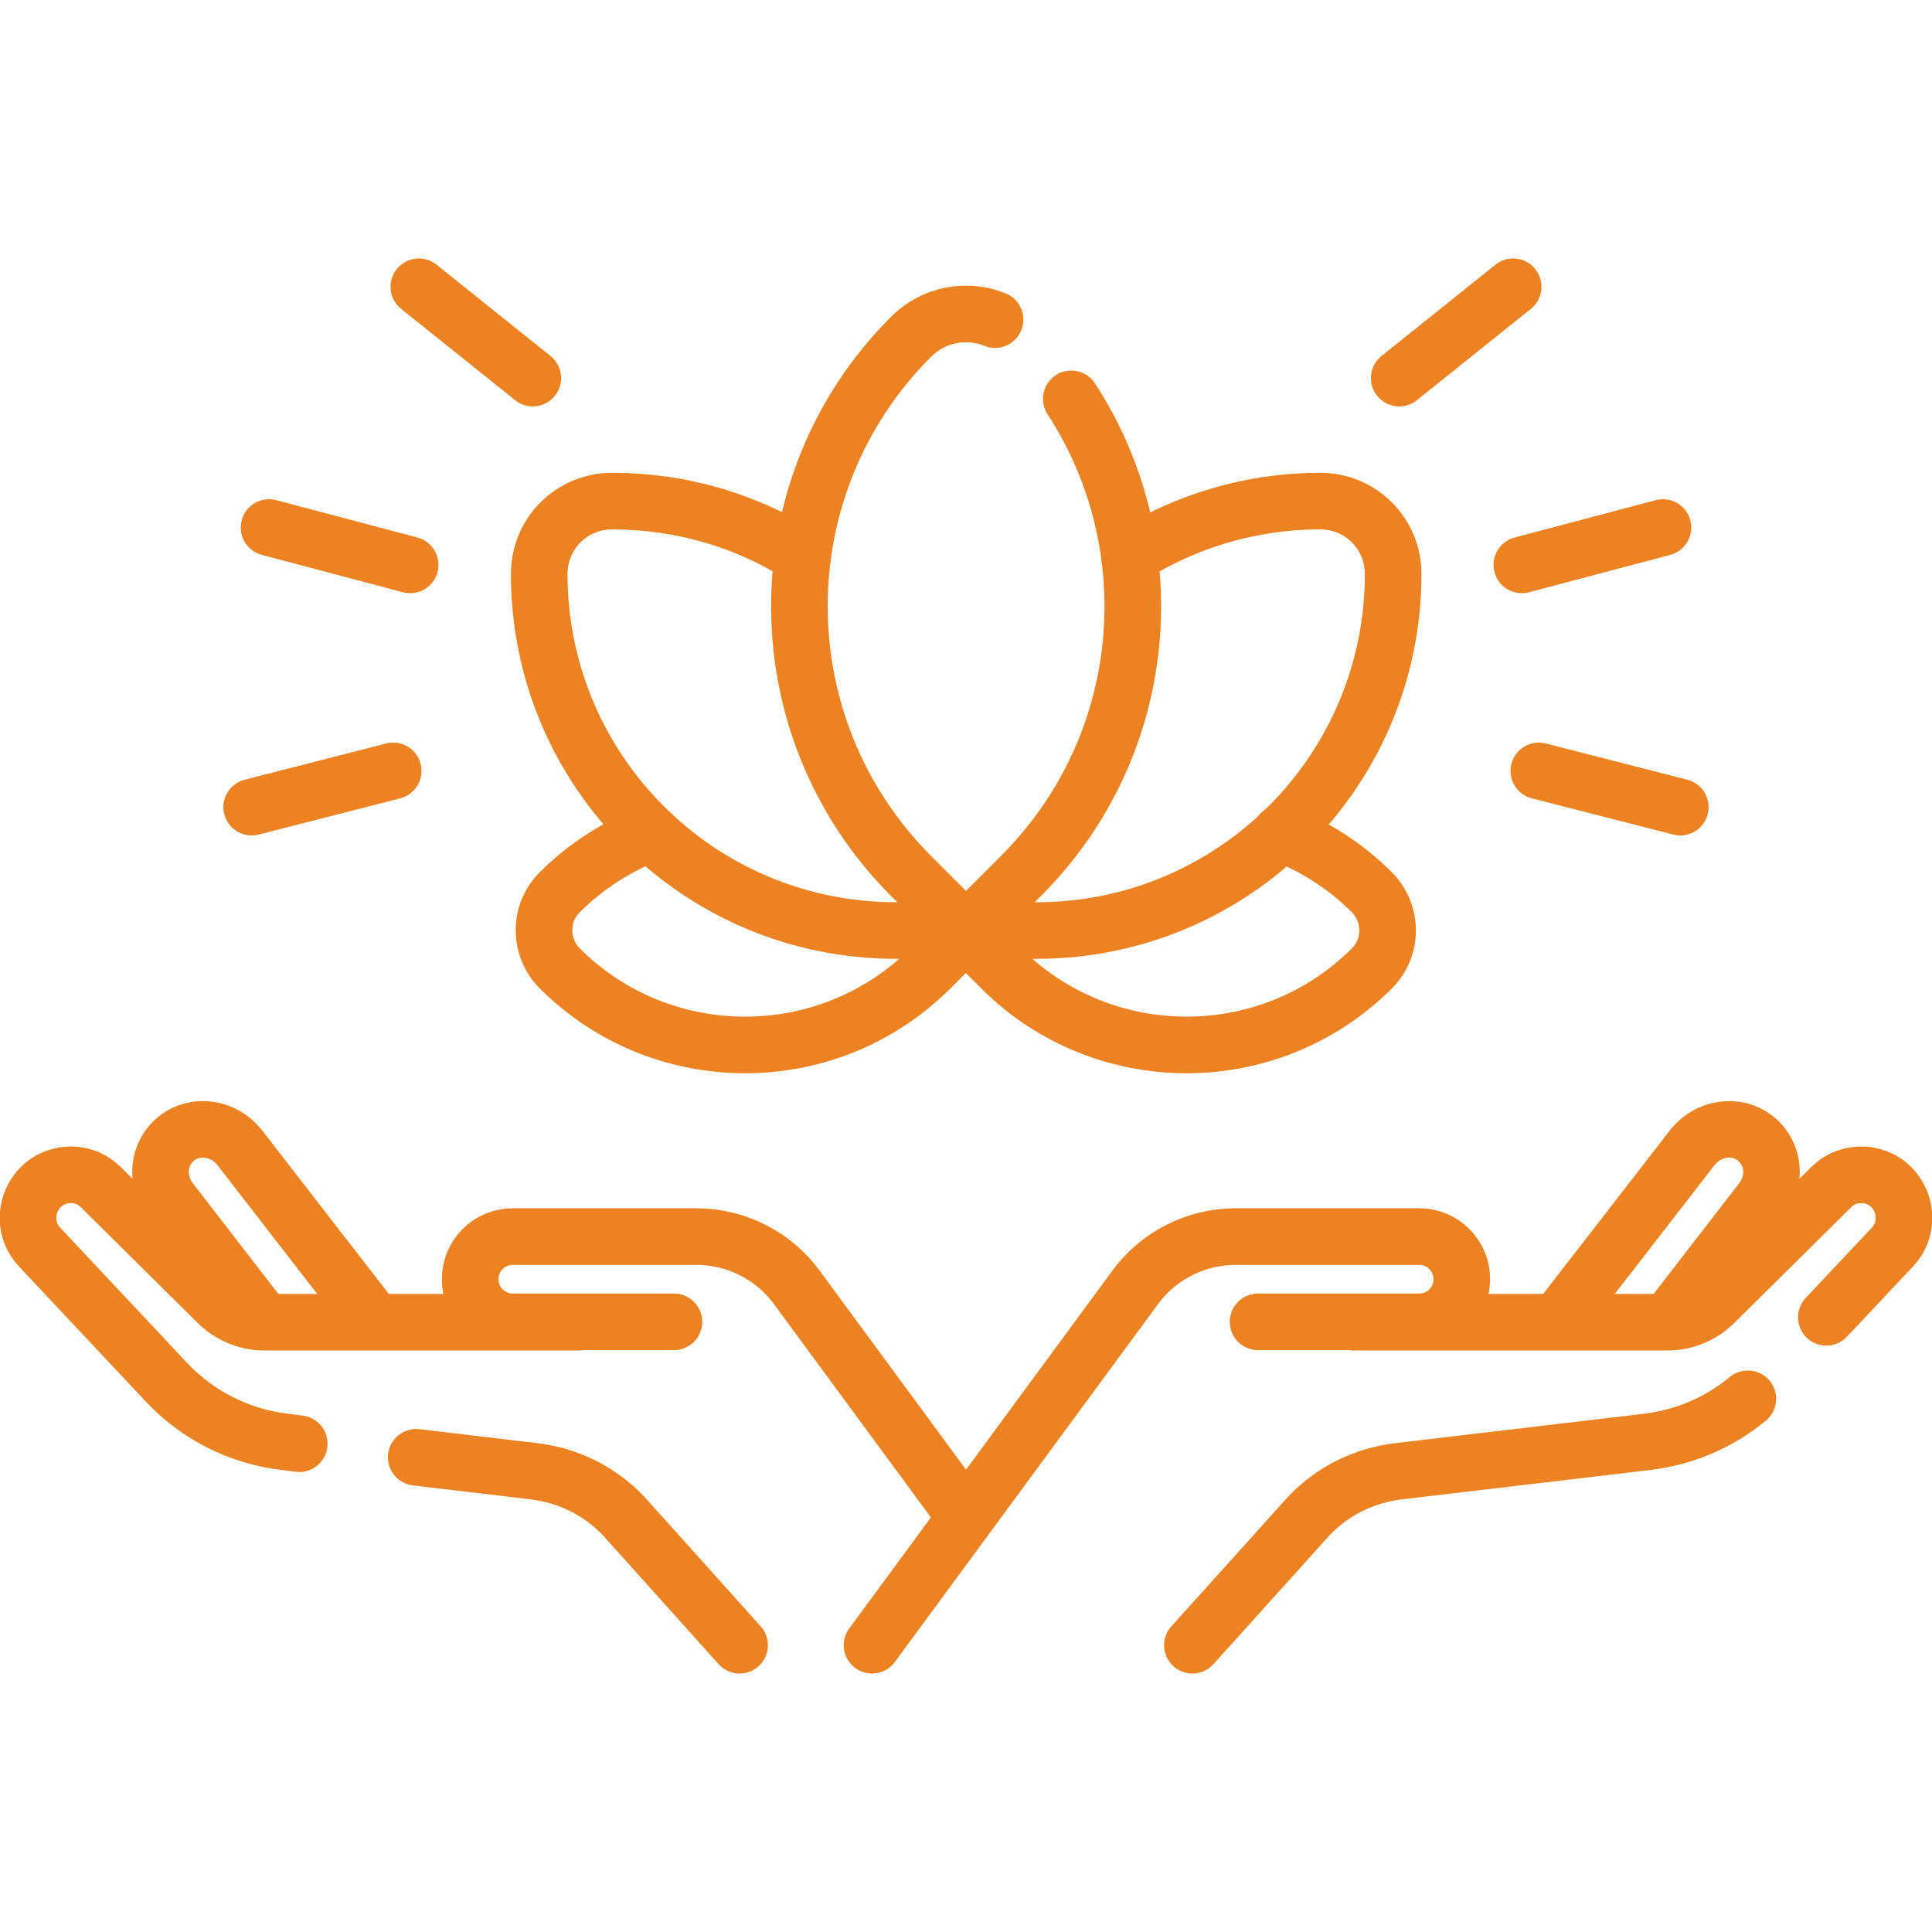 <?xml version="1.0" encoding="utf-8"?>
<!-- Generator: Adobe Illustrator 28.3.0, SVG Export Plug-In . SVG Version: 6.00 Build 0)  -->
<svg version="1.1" id="Capa_1" xmlns="http://www.w3.org/2000/svg" xmlns:xlink="http://www.w3.org/1999/xlink" x="0px" y="0px"
	 viewBox="0 0 512 512" style="enable-background:new 0 0 512 512;" xml:space="preserve">
<style type="text/css">
	.st0{fill:none;stroke:#ED8222;stroke-width:15;stroke-linecap:round;stroke-linejoin:round;stroke-miterlimit:10;}
</style>
<g>
	<path class="st0" d="M69.7,349.9l-24.5-31.7c-4.1-5.2-3.4-12.6,1.6-16.5c5-4,12.5-2.9,16.7,2.4c43.1,55.7,5.6,7.2,35.4,45.7"/>
	<path class="st0" d="M255.1,400.9l-43.7-59.4c-6.2-8.7-16.3-13.8-26.9-13.8h-48.6c-6.3,0-11.3,5.1-11.3,11.3l0,0
		c0,6.3,5.1,11.3,11.3,11.3h42.7"/>
	<path class="st0" d="M79.3,382.6l-3.9-0.5c-11.9-1.4-23-7-31.2-15.7l-33.7-35.9c-3.9-4.1-4.1-10.4-0.6-14.9l0,0
		c4.2-5.3,12.1-5.7,16.8-1l30.9,30.6c3.3,3.3,7.8,5.2,12.5,5.2h83.2"/>
	<path class="st0" d="M196,436l-20.9-23.3l-9.9-11c-6.3-6.6-14.6-10.7-23.7-11.8l-31.2-3.7"/>
	<path class="st0" d="M442.3,349.9l24.5-31.7c4.1-5.2,3.4-12.6-1.6-16.5c-5-4-12.5-2.9-16.7,2.4c-43.1,55.7-5.6,7.2-35.4,45.7"/>
	<path class="st0" d="M231.1,436l69.5-94.5c6.2-8.7,16.3-13.8,26.9-13.8h48.6c6.3,0,11.3,5.1,11.3,11.3l0,0
		c0,6.3-5.1,11.3-11.3,11.3h-42.7"/>
	<path class="st0" d="M484,349.1l17.5-18.6c3.9-4.1,4.1-10.4,0.6-14.9l0,0c-4.2-5.3-12.1-5.7-16.8-1l-30.9,30.6
		c-3.3,3.3-7.8,5.2-12.5,5.2h-83.2"/>
	<path class="st0" d="M316,436l21-23.3l9.9-11c6.3-6.6,14.6-10.7,23.7-11.8l66-7.8c9.8-1.2,19-5.1,26.6-11.4"/>
	<g>
		<g>
			<line class="st0" x1="141.2" y1="100.2" x2="111" y2="76"/>
			<line class="st0" x1="108.7" y1="149.7" x2="71.3" y2="139.8"/>
			<line class="st0" x1="104.2" y1="204.3" x2="66.7" y2="213.9"/>
		</g>
		<g>
			<line class="st0" x1="370.8" y1="100.2" x2="401" y2="76"/>
			<line class="st0" x1="403.3" y1="149.7" x2="440.7" y2="139.8"/>
			<line class="st0" x1="407.8" y1="204.3" x2="445.3" y2="213.9"/>
		</g>
	</g>
	<path class="st0" d="M263.7,84.7c-7.4-3-16.3-1.5-22.3,4.6l0,0c-39.4,39.4-39.4,103.3,0,142.8l14.6,14.6l14.6-14.6
		c34.4-34.4,38.8-87.3,13.3-126.4"/>
	<g>
		<path class="st0" d="M212.7,147.4c-14.6-9.3-31.9-14.6-50.5-14.6l0,0c-10.7,0-19.3,8.6-19.3,19.3l0,0c0,52.2,42.3,94.5,94.5,94.5
			H256"/>
	</g>
	<path class="st0" d="M172.5,220.8c-8.8,3.4-17.1,8.6-24.2,15.7l0,0c-5.5,5.5-5.5,14.5,0,20.1l0,0c27.1,27.1,71.2,27.1,98.3,0l10-10
		"/>
	<g>
		<path class="st0" d="M256,246.6h18.7c52.2,0,94.5-42.3,94.5-94.5l0,0c0-10.7-8.6-19.3-19.3-19.3l0,0c-18.6,0-35.9,5.4-50.5,14.6"
			/>
	</g>
	<path class="st0" d="M255.3,246.6l10,10c27.1,27.1,71.2,27.1,98.3,0l0,0c5.5-5.5,5.5-14.5,0-20.1l0,0c-7.1-7.1-15.4-12.3-24.2-15.7
		"/>
</g>
</svg>
